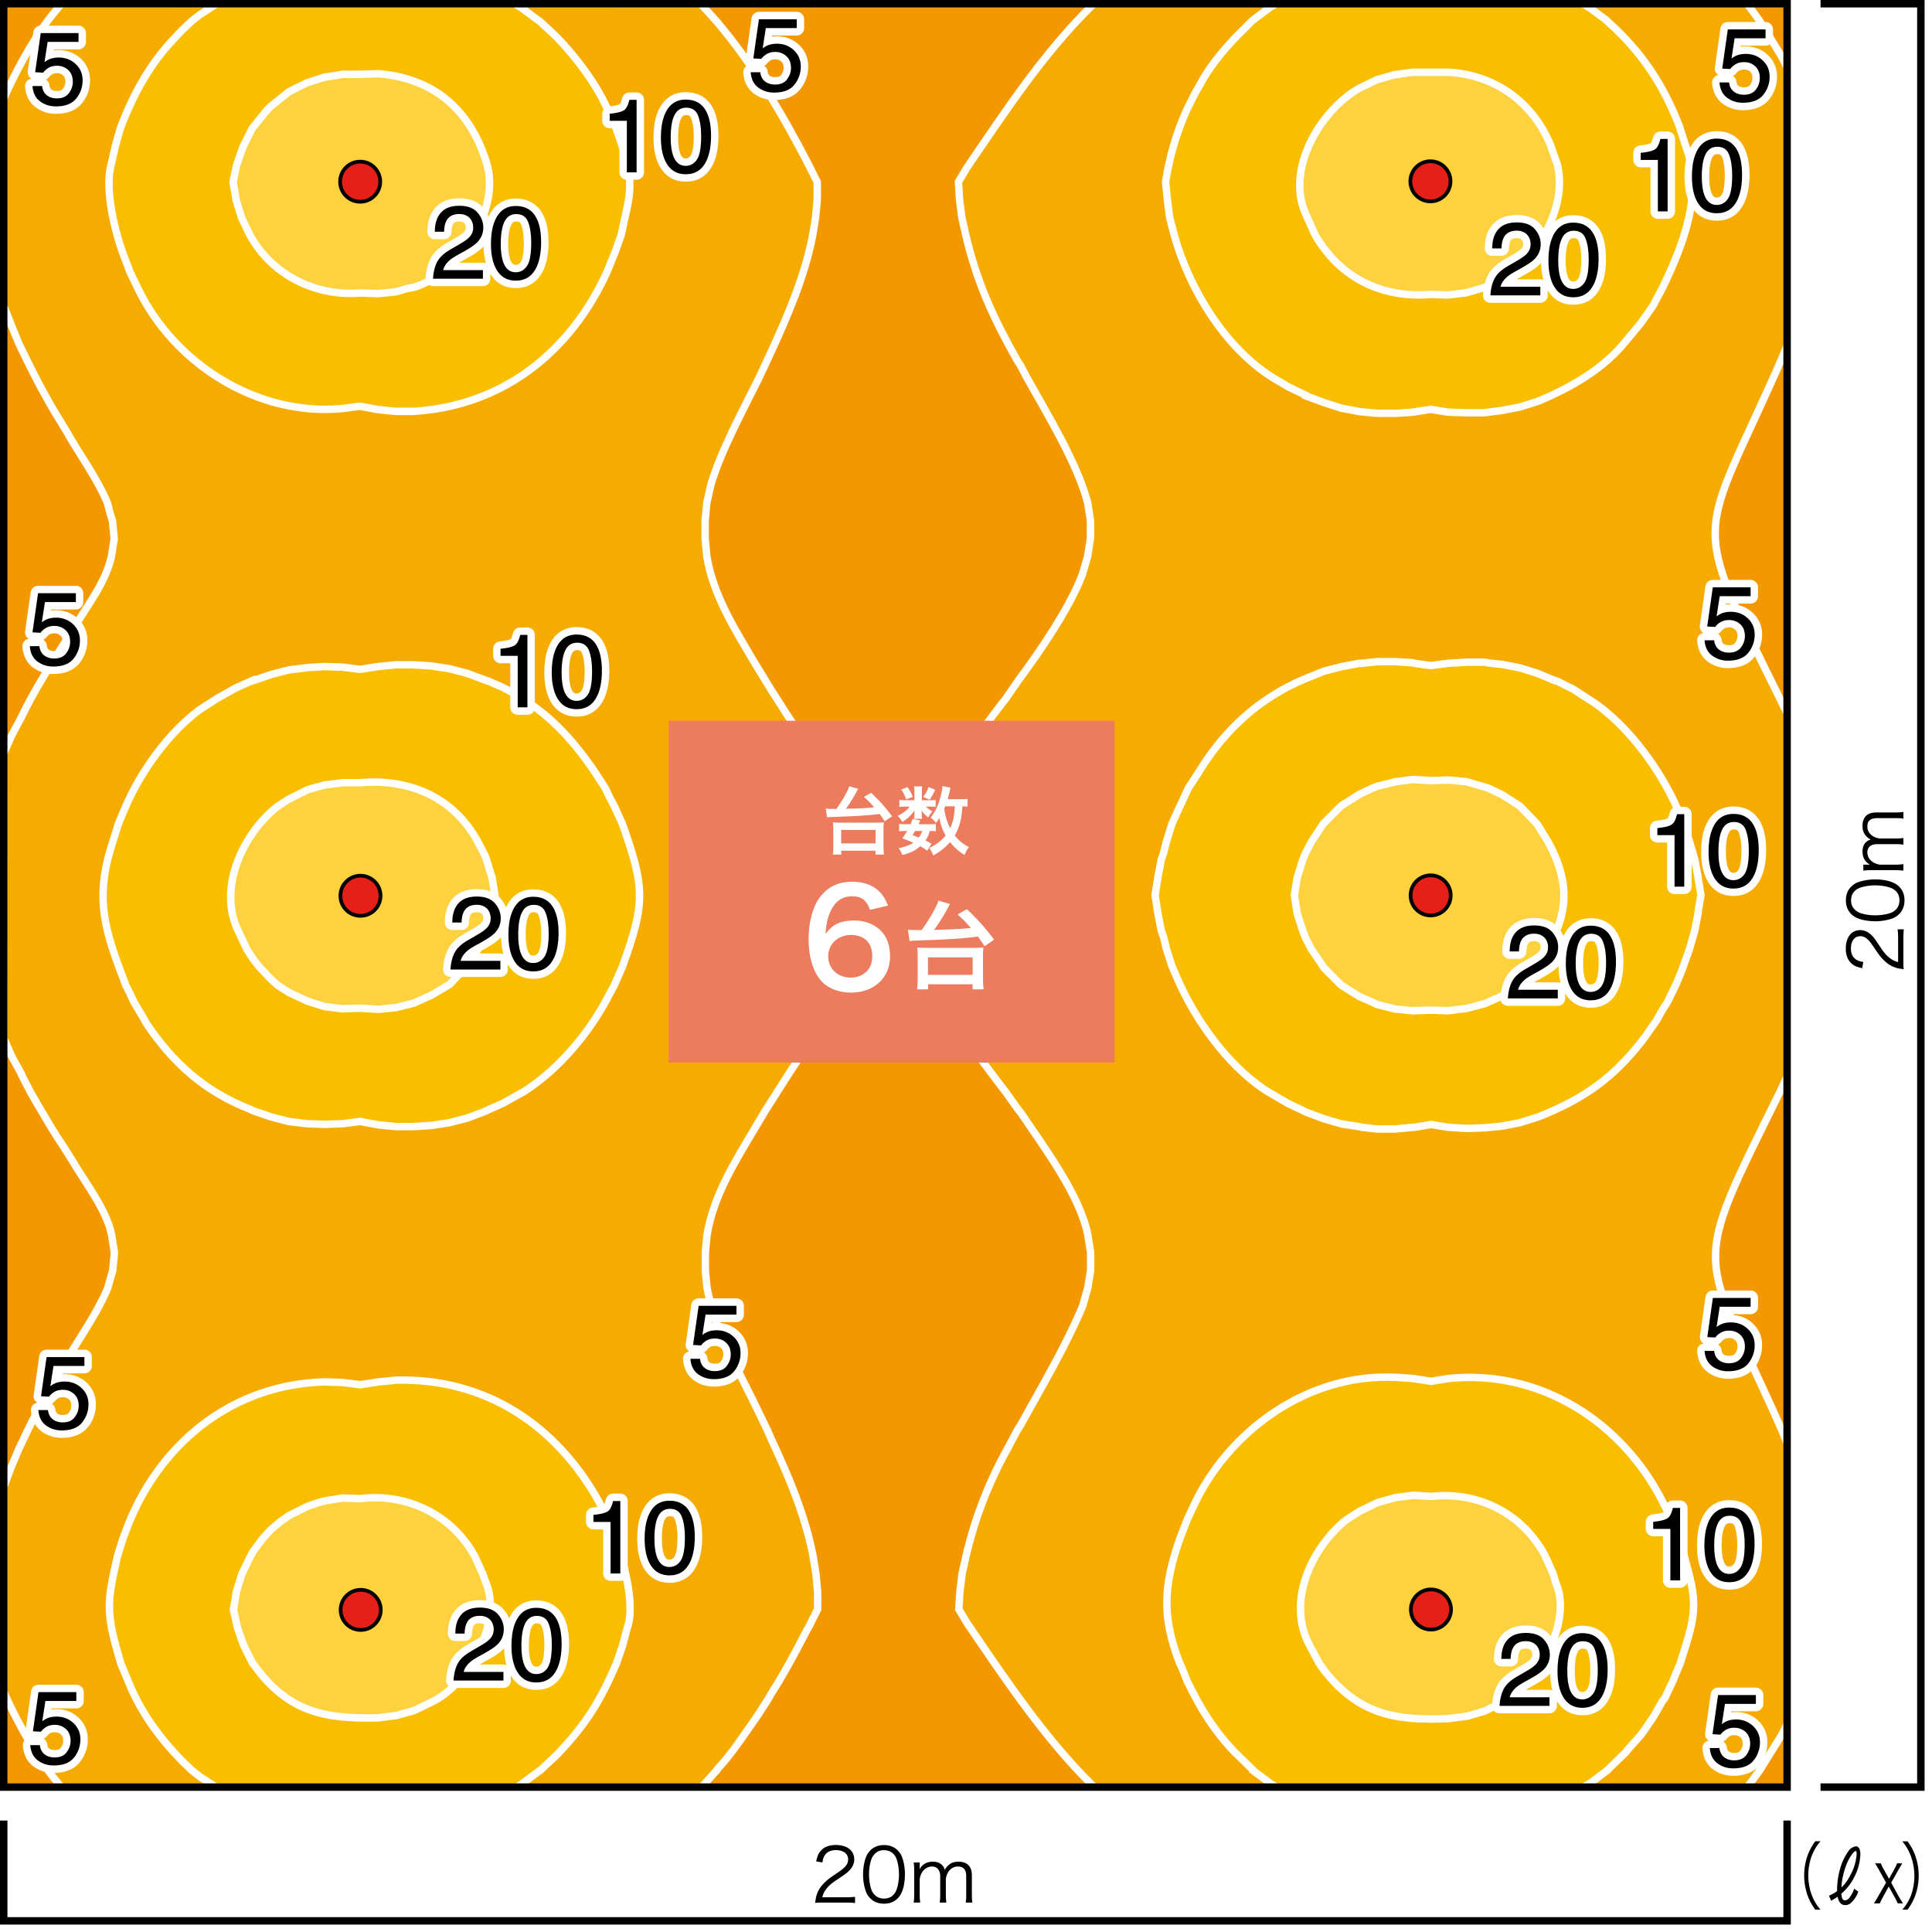 <svg xmlns="http://www.w3.org/2000/svg" viewBox="0 0 260 260"><defs><style>.b{fill:#fabe00}.b,.c,.e{stroke:#fff}.b,.e{stroke-miterlimit:10}.c{stroke-width:2px}.c,.i{fill:#fff}.c,.j{stroke-linecap:round;stroke-linejoin:round}.e{fill:#fdd23e}.j,.k{stroke:#000}.j{fill:#e61f19;fill-rule:evenodd;stroke-width:.5px}.k{fill:none}</style></defs><g style="isolation:isolate"><g id="a"><path d="M0 0h260v260H0z" class="i"/><path d="M.44.44h240.17v240.18H.44z" style="fill:#f39800;stroke-miterlimit:10;stroke:#fff"/><path d="m.44 139.6.08.15 1.07 2.44 1.3 2.36v.08l1.22 2.36 1.14 1.98.23.38 1.45 2.44.76 1.22.76 1.14 1.53 2.44.08.15c1.69 2.75 4.36 6.33 4.96 9.46l.38 2.36-.23 2.44-.3.99-.38 1.37c-1.44 3.41-3.62 6.43-5.49 9.61l-1.3 2.21-.15.23c-1.88 3.11-3.5 6.32-5.03 9.61l-.99 2.36-.91 2.44-.15.31v27.46l.47 1.07c1.75 3.74 4.14 8.05 6.79 11.21l.61.76 86-.03 2.13-2.37.08-.15c2.08-2.23 3.59-4.67 5.33-7.09l1.52-2.37.38-.69c1.59-2.42 3.47-5.95 4.8-8.54l.23-.38 1.22-2.44v-2.36l-.23-2.44-.38-2.36c-1.07-5.52-3.28-10.72-5.65-15.79l-.46-1.07-1.14-2.36c-2.13-4.46-5.12-9.77-6.49-14.41l-.53-2.44-.23-2.36v-2.44l.23-2.36c.87-5.28 3.79-9.9 6.48-14.42l1.45-2.44.69-1.07c2.94-4.64 5.99-9.5 9.6-13.66l2.29-2.06.08-.08 2.44-1.68 2.36-.38 2.44 1.07.99 1.07 1.37 1.22c3.43 4.21 6.62 8.86 9.99 13.19l1.68 2.36.38.46c3.09 4.63 7.9 10.97 9 16.4l.38 2.36v2.44l-.38 2.36-.69 2.44c-2.33 5.53-5.42 10.69-8.3 15.94l-.53.84-1.3 2.44c-2.51 4.53-4.4 9.37-5.56 14.42l-.53 2.36-.3 2.44-.15 2.36 1.14 1.91c5.1 7.47 10.39 15.43 16.86 21.81l.31.3 87.76-.03.76-.99.99-1.37 1.37-2.21.15-.23 1.45-2.36.84-1.68v-37.07l-.85-2.14c-11.13-25.12-12.59-20.58-.25-45.61l1.07-2.29-.02-48.36-1.07-2.21c-12.4-25.17-10.88-20.43.21-45.69l.84-2.06V9.24l-.85-1.68-1.45-2.36-.15-.3-1.37-2.14-.99-1.37-.76-.99-87.76.03-.3.31c-6.59 6.47-11.66 14.24-16.84 21.82l-1.14 1.91.15 2.36.31 2.44.53 2.36c1.52 6.44 3.67 11.08 6.87 16.78l.53.84.84 1.6c2.76 4.96 6.71 11.37 8.16 16.78l.38 2.44v2.36l-.38 2.44-.69 2.36c-1.63 4.46-5.82 10.56-8.69 14.42l-1.68 2.44-.38.46c-3.24 4.22-6.29 8.64-9.6 12.74l-1.37 1.22-.99 1.07-2.44 1.07-2.36-.38-2.44-1.68-.08-.08-2.29-2.06c-3.56-4.16-6.67-9.04-9.61-13.65l-.69-1.14-1.45-2.36c-2.66-4.54-5.61-9.12-6.49-14.41l-.23-2.44v-2.36l.23-2.44.53-2.36c1.31-4.53 4.33-10.07 6.48-14.42l1.14-2.44.46-.99c2.33-5.08 4.57-10.27 5.64-15.79l.38-2.36.23-2.44v-2.36l-1.22-2.44c-3.51-6.76-7.41-13.39-12.36-19.22L94.26.47 8.26.5l-.61.76C4.95 4.4 2.6 8.69.86 12.46L.4 13.53v27.46l.16.3.92 2.36.99 2.44c1.61 3.39 3.12 6.38 5.04 9.61l.15.23 1.3 2.14c1.82 3.25 4.02 6.11 5.49 9.61l.38 1.45.31.99.23 2.36-.38 2.44c-.83 3.56-3.12 6.35-4.95 9.46l-.08.15-1.52 2.37c-2 3.19-3.93 6.2-5.56 9.61l-1.3 2.44-1.14 2.59.09 38.21" style="fill:#f6ab00;stroke-miterlimit:10;stroke:#fff"/><path d="m69.17.46.92.53 2.36 1.75.15.08 2.29 2.13c2.74 2.85 5.67 6.72 7.17 10.45l.84 1.83.84 2.44c1.7 5.57 1 6.45-.15 11.97L82.75 34l-.69 1.68-.3.76c-4.88 10.84-13.99 18.17-26.07 18.92h-2.44l-2.36-.23-2.44-.46-2.36.31c-11.42 1.09-22.61-5.96-27.53-16.16l-1.14-2.36-.15-.46-.76-1.98c-1.1-3.09-2.47-8.67-1.53-11.97l.53-2.36.69-2.44c1.66-4.39 3.9-8.57 7.16-11.98l1.07-1.14 1.37-1.3 1.07-.84L29.23.46h39.95ZM171.87.42l-.91.53-2.44 1.83-2.36 2.37c-1.84 1.96-3.57 4.08-4.8 6.48l-.46.76-1.22 2.44c-1.37 3.06-2.3 6.3-2.82 9.61l.23 2.36.31 2.44.61 2.36c1.98 7.21 6.84 15.2 13.27 19.22l2.06 1.22 2.36 1.14v.08l2.44.91 2.36.76 2.44.46 2.36.23h2.67l2.13-.15 2.44-.38 2.36.38 2.44.08h2.36l2.44-.31 2.36-.46 2.44-.76c4.5-1.88 8.89-4.37 11.97-8.24l1.83-2.21.61-.84 1.07-1.53 1.3-2.44c2.79-5.78 5.58-12.77 3.12-19.15l-.69-2.14-.08-.3c-2.12-5.59-5.07-10.11-9.54-14.11l-.31-.31-2.14-1.6-1.22-.76h-41.02ZM183.26 89.27l2.06-.23h2.44l2.36.15.23.08 2.21.3 2.36-.31 2.44-.15h2.36l.91.15 1.52.15 2.36.46 2.44.76 2.36.99h.15l2.29 1.14 1.98 1.3.38.23c5.13 3.32 9.83 9.92 12.05 15.56l.38.99.84 2.44.69 2.36.46 2.44v.15l.38 2.21-.38 2.21v.23l-.46 2.36-.69 2.44-.84 2.36-.38.99-.61 1.45-1.14 2.36-.69 1.07-.76 1.37-1.6 2.29c-4.03 5.36-8.18 8.33-14.41 10.76l-2.44.76-2.36.46-1.52.15-.91.08-2.36.08-2.44-.15-2.36-.38-2.21.38h-.23l-2.36.23h-2.44l-2.06-.23-.3-.08-2.44-.38-2.36-.69-2.44-.91-.76-.38-1.6-.76-2.36-1.37c-5.05-2.95-9.61-9.1-12.05-14.33l-.15-.31-1.07-2.44-.76-2.36-.38-1.6-.31-.84-.46-2.36-.38-2.44.38-2.36.46-2.44.3-.84.38-1.53.76-2.44 1.07-2.36.15-.31.99-2.14 1.45-2.21.08-.15c3.45-5.58 8.15-9.84 14.25-12.36l2.44-.99 2.36-.61 2.44-.46h.3ZM33.75 91.69l.3-.08 2.44-.84 2.36-.61 2.44-.31 2.36-.15 2.44.08 2.36.3 2.44-.38 2.36-.23h2.44l2.36.15 2.44.38 2.36.61 2.44.91.46.15 1.91.84c5.43 2.75 8.85 6.24 12.28 11.21l1.53 2.36.61 1.3.61 1.14 1.07 2.36c3.04 8.59 3.12 10.6 0 19.22l-1.07 2.44-.61 1.14c-2.59 5.12-6.78 10.19-11.66 13.28l-.3.15-2.44 1.37-1.91.84-.46.23-2.44.92-2.36.61-2.44.38-2.36.15h-2.44l-2.36-.23-2.44-.46-2.36.31-2.44.08-2.36-.08-2.44-.3-2.36-.61-2.44-.84-.3-.15c-6.19-2.42-10.44-6.19-14.11-11.66l-.15-.31-1.45-2.44-.76-1.6-.38-.76c-2.76-7.21-4.3-11.51-1.76-19.22l.76-2.44.99-2.36c2.06-4.76 5.78-9.95 9.98-13.05l2.13-1.37.23-.15 2.44-1.37 2.06-.92ZM212.97 240.59l1.22-.76 2.13-1.6.3-.31 2.21-2.14.15-.23 1.91-2.14.53-.76 1.14-1.68 1.22-2.14.23-.23 1.14-2.44.99-2.36.08-.31c2.46-7.38 2.08-8.2 0-15.64l-.31-.92-.92-2.36-1.22-2.44c-5.46-10.81-16.53-17.88-28.83-16.62l-2.36.38-2.44-.38-2.13-.15h-.23c-11.38-.58-21.99 6.75-26.91 16.79l-1.14 2.44-.76 1.98-.15.38c-2.22 6.32-2.52 10.53-.07 16.86l.23.46.76 1.91c1.74 3.63 3.66 6.77 6.48 9.68l2.36 2.29v.08l2.44 1.83.92.53h41.02ZM29.3 240.65l-2.36-1.52-1.07-.84-1.37-1.3-1.07-1.14c-2.58-2.81-4.77-6.05-6.18-9.61l-.99-2.36-.69-2.44c-1.39-5.04-.89-6.95.22-11.97l.76-2.44.76-1.98.15-.38c4.6-10.95 14.19-18.38 26.22-18.7l2.44.08 2.36.3 2.44-.38 2.36-.23c12.05-.34 21.67 6.09 27.38 16.46l1.14 2.44.31.69.69 1.68c1.05 2.79 2.78 9.1 1.61 12.05l-.61 2.36-.84 2.44c-2.2 5.1-4.08 8.16-8 12.28l-2.29 2.14-.15.08-2.36 1.76-.91.53H29.3Z" class="b"/><path d="m45.69 10.08.38-.08h2.36l2.44-.08c6.52.51 11.22 3.78 13.8 9.76l.61 1.6.23.76c1.88 6.21-3.69 14.81-9.83 16.63l-.84.15-1.6.46-2.36.23-2.44-.08c-5.99.49-11.88-2.45-14.79-7.77l-1.14-2.36-.76-2.44-.08-.61-.31-1.75.3-1.45.23-.99.84-2.36 1.22-2.44.08-.08 1.83-2.29.61-.61 2.29-1.83.08-.08 2.44-1.22 2.36-.76 2.06-.31ZM187.81 10.03l2.29-.31h4.8c6.33.34 11.43 4.06 13.8 9.91l.61 1.75.23.61c1.71 6.29-3.58 14.87-9.83 16.71l-.23.08-2.13.61-2.44.31-2.36-.08c-6.59.55-12.23-2.23-15.56-8l-1.07-2.36-.23-.53c-2.68-6.01 2.01-13.89 7.24-16.86l2.36-1.14 2.44-.69h.08ZM41.99 106.1l1.68-.46 2.44-.31h2.36c6.65-.58 12.64 1.98 15.86 8l.99 1.91.15.46.76 2.44.38 2.36-.38 2.44-.76 2.36-.15.53-.99 1.91-1.45 2.21-.15.15-2.21 2.37-.15.08-2.29 1.37-2.21.99-.15.08-2.44.61-2.36.23-2.44-.15-2.36.08-2.44-.3-1.68-.53-.69-.23-2.44-1.14-1.53-.99-.84-.76-1.6-1.68-.84-1.07-.84-1.3-1.14-2.44c-2.86-5.77.62-13.16 5.25-16.78l1.52-.99 2.44-1.22.69-.23ZM184.71 106.05l.61-.23 2.44-.61 2.36-.31 2.44.15 2.36-.08 2.44.23 2.36.69.53.15 1.91.91 2.36 1.52 2.29 2.36.15.23 1.37 2.21c3.53 6.52 2.44 10.88-1.52 16.78l-2.29 2.37v.08l-2.36 1.53-1.91.84-.53.23-2.36.61-2.44.31-2.36-.08-2.44.08-2.36-.23-2.44-.61-.61-.3-1.75-.76-2.44-1.52-.08-.08-2.29-2.29-.08-.15-1.6-2.36-.76-1.45-.38-.99-.76-2.36-.38-2.44.38-2.36.76-2.44.38-.92.76-1.45 1.6-2.44 2.44-2.44 2.44-1.53 1.75-.84ZM42.86 202.21l.84-.23 2.44-.38 2.36.08c6.25-.78 12.35 2.17 15.4 7.77l1.07 2.36.38 1.07c2.38 5.35-2.33 13.84-7.24 16.17l-2.36 1.14-2.44.69-1.3.15-1.07.15c-7.45.18-12.26-.83-16.85-7.24l-.08-.08-1.22-2.44-.84-2.36-.23-1.07-.31-1.37.3-1.75.08-.61.76-2.44 1.14-2.36.38-.69 1.3-1.75 1.14-1.22 1.37-1.14.99-.69 2.44-1.22 1.52-.53ZM185.59 202.15l2.21-.61 2.36-.31 2.44.15c6.36-.71 12.34 2.32 15.33 8l1.07 2.36.38 1.3c2.32 5.13-2.44 13.73-7.16 16.02l-2.44 1.22-2.36.69h-.08l-2.36.31c-7.18.33-12.08-.53-16.78-6.48l-.69-.99-1.3-2.44c-3.1-5.84.27-12.99 4.87-16.78l1.91-1.22 2.36-1.14.23-.08Z" class="e"/><path d="M51.17 24.45c0 1.49-1.21 2.7-2.7 2.7-1.49 0-2.7-1.21-2.7-2.7 0-1.49 1.21-2.7 2.7-2.7 1.49 0 2.7 1.21 2.7 2.7ZM51.21 120.55c0 1.49-1.21 2.7-2.7 2.7-1.49 0-2.7-1.21-2.7-2.7 0-1.49 1.21-2.7 2.7-2.7 1.49 0 2.7 1.21 2.7 2.7ZM51.24 216.65c0 1.49-1.21 2.7-2.7 2.7-1.49 0-2.7-1.21-2.7-2.7 0-1.49 1.21-2.7 2.7-2.7 1.49 0 2.7 1.21 2.7 2.7ZM195.2 24.4c0 1.49-1.21 2.7-2.7 2.7-1.49 0-2.7-1.21-2.7-2.7 0-1.49 1.21-2.7 2.7-2.7 1.49 0 2.7 1.21 2.7 2.7ZM195.23 120.5c0 1.49-1.21 2.7-2.7 2.7-1.49 0-2.7-1.21-2.7-2.7 0-1.49 1.21-2.7 2.7-2.7 1.49 0 2.7 1.21 2.7 2.7ZM195.27 216.6c0 1.49-1.21 2.7-2.7 2.7-1.49 0-2.7-1.21-2.7-2.7 0-1.49 1.21-2.7 2.7-2.7 1.49 0 2.7 1.21 2.7 2.7Z" class="j"/><path d="M220.8 21.51v-.94c.89-.09 1.51-.23 1.86-.43.35-.2.61-.68.79-1.44h.97v9.75h-1.31v-6.93h-2.3ZM233.78 20.21c.44.81.66 1.91.66 3.32 0 1.33-.2 2.43-.59 3.3-.57 1.25-1.51 1.87-2.82 1.87-1.18 0-2.05-.51-2.62-1.53-.48-.85-.72-2-.72-3.43 0-1.11.14-2.07.43-2.86.54-1.49 1.51-2.23 2.92-2.23 1.27 0 2.18.52 2.75 1.57Zm-1.24 6.53c.38-.57.57-1.62.57-3.16 0-1.11-.14-2.03-.41-2.75-.27-.72-.81-1.08-1.59-1.08-.73 0-1.26.34-1.59 1.02-.34.68-.5 1.69-.5 3.01 0 1 .11 1.8.32 2.41.33.92.89 1.39 1.68 1.39.64 0 1.15-.28 1.53-.85Z" class="c"/><path d="M220.8 21.51v-.94c.89-.09 1.51-.23 1.86-.43.35-.2.61-.68.79-1.44h.97v9.75h-1.31v-6.93h-2.3ZM233.78 20.21c.44.81.66 1.91.66 3.32 0 1.33-.2 2.43-.59 3.3-.57 1.25-1.51 1.87-2.82 1.87-1.18 0-2.05-.51-2.62-1.53-.48-.85-.72-2-.72-3.43 0-1.11.14-2.07.43-2.86.54-1.49 1.51-2.23 2.92-2.23 1.27 0 2.18.52 2.75 1.57Zm-1.24 6.53c.38-.57.57-1.62.57-3.16 0-1.11-.14-2.03-.41-2.75-.27-.72-.81-1.08-1.59-1.08-.73 0-1.26.34-1.59 1.02-.34.68-.5 1.69-.5 3.01 0 1 .11 1.8.32 2.41.33.92.89 1.39 1.68 1.39.64 0 1.15-.28 1.53-.85Z"/><path d="M223.04 112.38v-.94c.89-.09 1.51-.23 1.86-.43.35-.2.61-.68.79-1.44h.97v9.75h-1.31v-6.93h-2.3ZM236.02 111.09c.44.81.66 1.91.66 3.32 0 1.33-.2 2.43-.59 3.3-.57 1.25-1.51 1.87-2.82 1.87-1.18 0-2.05-.51-2.62-1.53-.48-.85-.72-2-.72-3.43 0-1.11.14-2.07.43-2.86.54-1.49 1.51-2.23 2.92-2.23 1.27 0 2.18.52 2.75 1.57Zm-1.24 6.52c.38-.57.57-1.62.57-3.16 0-1.11-.14-2.03-.41-2.75-.27-.72-.81-1.08-1.59-1.08-.73 0-1.26.34-1.59 1.02-.34.68-.5 1.69-.5 3.01 0 1 .11 1.8.32 2.41.33.92.89 1.39 1.68 1.39.64 0 1.15-.28 1.53-.85Z" class="c"/><path d="M223.04 112.38v-.94c.89-.09 1.51-.23 1.86-.43.35-.2.61-.68.79-1.44h.97v9.75h-1.31v-6.93h-2.3ZM236.02 111.09c.44.81.66 1.91.66 3.32 0 1.33-.2 2.43-.59 3.3-.57 1.25-1.51 1.87-2.82 1.87-1.18 0-2.05-.51-2.62-1.53-.48-.85-.72-2-.72-3.43 0-1.11.14-2.07.43-2.86.54-1.49 1.51-2.23 2.92-2.23 1.27 0 2.18.52 2.75 1.57Zm-1.24 6.52c.38-.57.57-1.62.57-3.16 0-1.11-.14-2.03-.41-2.75-.27-.72-.81-1.08-1.59-1.08-.73 0-1.26.34-1.59 1.02-.34.68-.5 1.69-.5 3.01 0 1 .11 1.8.32 2.41.33.92.89 1.39 1.68 1.39.64 0 1.15-.28 1.53-.85Z"/><path d="M201.1 37.54c.3-.62.89-1.19 1.77-1.7l1.31-.76c.59-.34 1-.63 1.24-.88.37-.38.56-.81.56-1.3 0-.57-.17-1.02-.51-1.36-.34-.33-.8-.5-1.37-.5-.84 0-1.43.32-1.75.96-.17.34-.27.82-.29 1.43h-1.25c.01-.85.17-1.55.47-2.08.53-.95 1.47-1.42 2.82-1.42 1.12 0 1.94.3 2.46.91.52.61.78 1.28.78 2.02 0 .78-.28 1.45-.83 2.01-.32.32-.89.72-1.72 1.18l-.94.52c-.45.25-.8.48-1.05.7-.46.4-.74.84-.86 1.32h5.35v1.16h-6.72c.04-.84.22-1.58.52-2.2ZM214.47 31.52c.44.81.66 1.91.66 3.32 0 1.33-.2 2.43-.59 3.3-.57 1.25-1.51 1.87-2.82 1.87-1.18 0-2.05-.51-2.62-1.53-.48-.85-.72-2-.72-3.43 0-1.11.14-2.07.43-2.86.54-1.49 1.51-2.23 2.92-2.23 1.27 0 2.18.52 2.75 1.57Zm-1.24 6.52c.38-.57.57-1.62.57-3.16 0-1.11-.14-2.03-.41-2.75-.27-.72-.81-1.08-1.6-1.08-.73 0-1.26.34-1.59 1.02-.34.68-.5 1.69-.5 3.01 0 1 .11 1.8.32 2.41.33.92.89 1.39 1.68 1.39.64 0 1.15-.28 1.53-.85Z" class="c"/><path d="M201.1 37.54c.3-.62.89-1.19 1.77-1.7l1.31-.76c.59-.34 1-.63 1.24-.88.37-.38.56-.81.56-1.3 0-.57-.17-1.02-.51-1.36-.34-.33-.8-.5-1.37-.5-.84 0-1.43.32-1.75.96-.17.34-.27.82-.29 1.43h-1.25c.01-.85.17-1.55.47-2.08.53-.95 1.47-1.42 2.82-1.42 1.12 0 1.94.3 2.46.91.52.61.78 1.28.78 2.02 0 .78-.28 1.45-.83 2.01-.32.32-.89.72-1.72 1.18l-.94.52c-.45.25-.8.48-1.05.7-.46.4-.74.84-.86 1.32h5.35v1.16h-6.72c.04-.84.22-1.58.52-2.2ZM214.47 31.52c.44.81.66 1.91.66 3.32 0 1.33-.2 2.43-.59 3.3-.57 1.25-1.51 1.87-2.82 1.87-1.18 0-2.05-.51-2.62-1.53-.48-.85-.72-2-.72-3.43 0-1.11.14-2.07.43-2.86.54-1.49 1.51-2.23 2.92-2.23 1.27 0 2.18.52 2.75 1.57Zm-1.24 6.52c.38-.57.57-1.62.57-3.16 0-1.11-.14-2.03-.41-2.75-.27-.72-.81-1.08-1.6-1.08-.73 0-1.26.34-1.59 1.02-.34.68-.5 1.69-.5 3.01 0 1 .11 1.8.32 2.41.33.92.89 1.39 1.68 1.39.64 0 1.15-.28 1.53-.85Z"/><path d="M203.45 132.15c.3-.62.89-1.19 1.77-1.7l1.31-.76c.59-.34 1-.63 1.24-.88.37-.38.56-.81.56-1.3 0-.57-.17-1.02-.51-1.36-.34-.33-.8-.5-1.37-.5-.84 0-1.43.32-1.75.96-.17.34-.27.82-.29 1.43h-1.25c.01-.85.17-1.55.47-2.08.53-.95 1.47-1.42 2.82-1.42 1.12 0 1.94.3 2.46.91.52.61.78 1.28.78 2.02 0 .78-.28 1.45-.83 2.01-.32.32-.89.72-1.72 1.18l-.94.52c-.45.25-.8.48-1.05.7-.46.4-.74.84-.86 1.32h5.35v1.16h-6.72c.05-.84.22-1.58.52-2.2ZM216.81 126.13c.44.81.66 1.91.66 3.32 0 1.33-.2 2.43-.59 3.3-.57 1.25-1.51 1.87-2.82 1.87-1.18 0-2.05-.51-2.62-1.53-.48-.85-.72-2-.72-3.43 0-1.11.14-2.07.43-2.86.54-1.49 1.51-2.23 2.92-2.23 1.27 0 2.18.52 2.75 1.57Zm-1.24 6.52c.38-.57.57-1.62.57-3.16 0-1.11-.14-2.03-.41-2.75-.27-.72-.81-1.08-1.59-1.08-.73 0-1.26.34-1.59 1.02-.34.68-.5 1.69-.5 3.01 0 1 .11 1.8.32 2.41.33.92.89 1.39 1.68 1.39.64 0 1.15-.28 1.53-.85Z" class="c"/><path d="M203.45 132.15c.3-.62.89-1.19 1.77-1.7l1.31-.76c.59-.34 1-.63 1.24-.88.37-.38.56-.81.56-1.3 0-.57-.17-1.02-.51-1.36-.34-.33-.8-.5-1.37-.5-.84 0-1.43.32-1.75.96-.17.34-.27.82-.29 1.43h-1.25c.01-.85.17-1.55.47-2.08.53-.95 1.47-1.42 2.82-1.42 1.12 0 1.94.3 2.46.91.52.61.78 1.28.78 2.02 0 .78-.28 1.45-.83 2.01-.32.32-.89.72-1.72 1.18l-.94.52c-.45.25-.8.48-1.05.7-.46.4-.74.84-.86 1.32h5.35v1.16h-6.72c.05-.84.22-1.58.52-2.2ZM216.81 126.13c.44.81.66 1.91.66 3.32 0 1.33-.2 2.43-.59 3.3-.57 1.25-1.51 1.87-2.82 1.87-1.18 0-2.05-.51-2.62-1.53-.48-.85-.72-2-.72-3.43 0-1.11.14-2.07.43-2.86.54-1.49 1.51-2.23 2.92-2.23 1.27 0 2.18.52 2.75 1.57Zm-1.24 6.52c.38-.57.57-1.62.57-3.16 0-1.11-.14-2.03-.41-2.75-.27-.72-.81-1.08-1.59-1.08-.73 0-1.26.34-1.59 1.02-.34.68-.5 1.69-.5 3.01 0 1 .11 1.8.32 2.41.33.92.89 1.39 1.68 1.39.64 0 1.15-.28 1.53-.85Z"/><path d="M222.48 205.74v-.94c.89-.09 1.51-.23 1.86-.43.35-.2.61-.68.79-1.44h.97v9.75h-1.31v-6.93h-2.3ZM235.46 204.44c.44.81.66 1.91.66 3.32 0 1.33-.2 2.43-.59 3.3-.57 1.25-1.51 1.87-2.82 1.87-1.18 0-2.05-.51-2.62-1.53-.48-.85-.72-2-.72-3.43 0-1.11.14-2.07.43-2.86.54-1.49 1.51-2.23 2.92-2.23 1.27 0 2.18.52 2.75 1.57Zm-1.24 6.53c.38-.57.57-1.62.57-3.16 0-1.11-.14-2.03-.41-2.75-.27-.72-.81-1.08-1.6-1.08-.73 0-1.26.34-1.59 1.02-.34.68-.5 1.69-.5 3.01 0 1 .11 1.8.32 2.41.33.92.89 1.39 1.68 1.39.64 0 1.15-.28 1.53-.85Z" class="c"/><path d="M222.48 205.74v-.94c.89-.09 1.51-.23 1.86-.43.35-.2.61-.68.79-1.44h.97v9.75h-1.31v-6.93h-2.3ZM235.46 204.44c.44.81.66 1.91.66 3.32 0 1.33-.2 2.43-.59 3.3-.57 1.25-1.51 1.87-2.82 1.87-1.18 0-2.05-.51-2.62-1.53-.48-.85-.72-2-.72-3.43 0-1.11.14-2.07.43-2.86.54-1.49 1.51-2.23 2.92-2.23 1.27 0 2.18.52 2.75 1.57Zm-1.24 6.53c.38-.57.57-1.62.57-3.16 0-1.11-.14-2.03-.41-2.75-.27-.72-.81-1.08-1.6-1.08-.73 0-1.26.34-1.59 1.02-.34.68-.5 1.69-.5 3.01 0 1 .11 1.8.32 2.41.33.92.89 1.39 1.68 1.39.64 0 1.15-.28 1.53-.85Z"/><path d="M202.33 227.36c.3-.62.89-1.19 1.77-1.7l1.31-.76c.59-.34 1-.63 1.24-.88.37-.38.56-.81.56-1.3 0-.57-.17-1.02-.51-1.36-.34-.33-.8-.5-1.37-.5-.84 0-1.43.32-1.75.96-.17.34-.27.82-.29 1.43h-1.25c.01-.85.17-1.55.47-2.08.53-.95 1.47-1.42 2.82-1.42 1.12 0 1.94.3 2.46.91.52.61.78 1.28.78 2.02 0 .78-.28 1.45-.83 2.01-.32.32-.89.72-1.72 1.18l-.94.52c-.45.25-.8.48-1.05.7-.46.4-.74.84-.86 1.32h5.35v1.16h-6.72c.04-.84.22-1.58.52-2.2ZM215.69 221.34c.44.81.66 1.91.66 3.32 0 1.33-.2 2.43-.59 3.3-.57 1.25-1.51 1.87-2.82 1.87-1.18 0-2.05-.51-2.62-1.53-.48-.85-.72-2-.72-3.43 0-1.11.14-2.07.43-2.86.54-1.49 1.51-2.23 2.92-2.23 1.27 0 2.18.52 2.75 1.57Zm-1.24 6.52c.38-.57.57-1.62.57-3.16 0-1.11-.14-2.03-.41-2.75-.27-.72-.81-1.08-1.6-1.08-.73 0-1.26.34-1.59 1.02-.34.68-.5 1.69-.5 3.01 0 1 .11 1.8.32 2.41.33.92.89 1.39 1.68 1.39.64 0 1.15-.28 1.53-.85Z" class="c"/><path d="M202.33 227.36c.3-.62.89-1.19 1.77-1.7l1.31-.76c.59-.34 1-.63 1.24-.88.37-.38.56-.81.56-1.3 0-.57-.17-1.02-.51-1.36-.34-.33-.8-.5-1.37-.5-.84 0-1.43.32-1.75.96-.17.34-.27.82-.29 1.43h-1.25c.01-.85.17-1.55.47-2.08.53-.95 1.47-1.42 2.82-1.42 1.12 0 1.94.3 2.46.91.52.61.78 1.28.78 2.02 0 .78-.28 1.45-.83 2.01-.32.32-.89.72-1.72 1.18l-.94.52c-.45.25-.8.48-1.05.7-.46.4-.74.84-.86 1.32h5.35v1.16h-6.72c.04-.84.22-1.58.52-2.2ZM215.69 221.34c.44.81.66 1.91.66 3.32 0 1.33-.2 2.43-.59 3.3-.57 1.25-1.51 1.87-2.82 1.87-1.18 0-2.05-.51-2.62-1.53-.48-.85-.72-2-.72-3.43 0-1.11.14-2.07.43-2.86.54-1.49 1.51-2.23 2.92-2.23 1.27 0 2.18.52 2.75 1.57Zm-1.24 6.52c.38-.57.57-1.62.57-3.16 0-1.11-.14-2.03-.41-2.75-.27-.72-.81-1.08-1.6-1.08-.73 0-1.26.34-1.59 1.02-.34.68-.5 1.69-.5 3.01 0 1 .11 1.8.32 2.41.33.92.89 1.39 1.68 1.39.64 0 1.15-.28 1.53-.85Z"/><path d="M232.69 11.08c.08.7.41 1.19.98 1.46.29.14.63.21 1.01.21.73 0 1.27-.23 1.62-.7.35-.46.53-.98.53-1.54 0-.68-.21-1.21-.62-1.59s-.92-.56-1.5-.56c-.42 0-.79.08-1.09.25-.3.16-.56.39-.78.68l-1.07-.06.75-5.27h5.08v1.19h-4.16l-.42 2.72c.23-.17.44-.3.65-.39.37-.15.79-.23 1.26-.23.9 0 1.66.29 2.28.87.62.58.94 1.31.94 2.2s-.29 1.74-.86 2.45c-.57.71-1.48 1.06-2.74 1.06-.8 0-1.5-.22-2.12-.67-.61-.45-.96-1.14-1.03-2.07h1.28Z" class="c"/><path d="M232.69 11.08c.08.7.41 1.19.98 1.46.29.14.63.21 1.01.21.73 0 1.27-.23 1.62-.7.35-.46.53-.98.53-1.54 0-.68-.21-1.21-.62-1.59s-.92-.56-1.5-.56c-.42 0-.79.08-1.09.25-.3.16-.56.39-.78.68l-1.07-.06.75-5.27h5.08v1.19h-4.16l-.42 2.72c.23-.17.44-.3.65-.39.37-.15.79-.23 1.26-.23.9 0 1.66.29 2.28.87.62.58.94 1.31.94 2.2s-.29 1.74-.86 2.45c-.57.71-1.48 1.06-2.74 1.06-.8 0-1.5-.22-2.12-.67-.61-.45-.96-1.14-1.03-2.07h1.28Z"/><path d="M230.68 86.16c.08.7.41 1.19.98 1.46.29.14.63.21 1.01.21.73 0 1.27-.23 1.62-.7.35-.46.53-.98.53-1.54 0-.68-.21-1.21-.63-1.59s-.92-.56-1.5-.56c-.42 0-.79.08-1.09.25-.3.16-.56.39-.78.68l-1.07-.06.75-5.27h5.09v1.19h-4.16l-.42 2.72c.23-.17.44-.3.65-.39.36-.15.79-.23 1.26-.23.9 0 1.66.29 2.28.87.62.58.94 1.31.94 2.2s-.29 1.74-.86 2.45c-.57.71-1.48 1.06-2.74 1.06-.8 0-1.5-.22-2.12-.67-.61-.45-.96-1.14-1.03-2.07h1.28Z" class="c"/><path d="M230.68 86.16c.08.7.41 1.19.98 1.46.29.14.63.21 1.01.21.73 0 1.27-.23 1.62-.7.35-.46.53-.98.53-1.54 0-.68-.21-1.21-.63-1.59s-.92-.56-1.5-.56c-.42 0-.79.08-1.09.25-.3.16-.56.39-.78.68l-1.07-.06.75-5.27h5.09v1.19h-4.16l-.42 2.72c.23-.17.44-.3.65-.39.36-.15.79-.23 1.26-.23.9 0 1.66.29 2.28.87.62.58.94 1.31.94 2.2s-.29 1.74-.86 2.45c-.57.71-1.48 1.06-2.74 1.06-.8 0-1.5-.22-2.12-.67-.61-.45-.96-1.14-1.03-2.07h1.28Z"/><path d="M230.68 181.79c.08.7.41 1.19.98 1.46.29.14.63.21 1.01.21.73 0 1.27-.23 1.62-.7.35-.46.53-.98.53-1.54 0-.68-.21-1.21-.62-1.59s-.92-.56-1.5-.56c-.42 0-.79.08-1.09.25-.3.16-.56.39-.78.68l-1.07-.06.75-5.27h5.08v1.19h-4.16l-.42 2.72c.23-.17.44-.3.65-.39.37-.15.79-.23 1.26-.23.9 0 1.66.29 2.28.87.62.58.94 1.31.94 2.2s-.29 1.74-.86 2.45c-.57.71-1.48 1.06-2.74 1.06-.8 0-1.5-.22-2.12-.67-.61-.45-.96-1.14-1.03-2.07h1.28Z" class="c"/><path d="M230.68 181.79c.08.7.41 1.19.98 1.46.29.14.63.21 1.01.21.73 0 1.27-.23 1.62-.7.35-.46.53-.98.53-1.54 0-.68-.21-1.21-.62-1.59s-.92-.56-1.5-.56c-.42 0-.79.08-1.09.25-.3.16-.56.39-.78.68l-1.07-.06.75-5.27h5.08v1.19h-4.16l-.42 2.72c.23-.17.44-.3.65-.39.37-.15.79-.23 1.26-.23.9 0 1.66.29 2.28.87.62.58.94 1.31.94 2.2s-.29 1.74-.86 2.45c-.57.71-1.48 1.06-2.74 1.06-.8 0-1.5-.22-2.12-.67-.61-.45-.96-1.14-1.03-2.07h1.28Z"/><path d="M231.39 235.23c.08.7.41 1.19.98 1.46.29.14.63.21 1.01.21.73 0 1.27-.23 1.62-.7.35-.46.53-.98.53-1.54 0-.68-.21-1.21-.63-1.59s-.92-.56-1.5-.56c-.42 0-.79.08-1.09.25-.3.16-.56.39-.78.68l-1.07-.06.75-5.27h5.09v1.19h-4.16l-.42 2.72c.23-.17.44-.3.65-.39.36-.15.79-.23 1.26-.23.9 0 1.66.29 2.28.87.62.58.94 1.31.94 2.2s-.29 1.74-.86 2.45c-.57.71-1.48 1.06-2.74 1.06-.8 0-1.5-.22-2.12-.67-.61-.45-.96-1.14-1.03-2.07h1.28Z" class="c"/><path d="M231.39 235.23c.08.7.41 1.19.98 1.46.29.14.63.21 1.01.21.73 0 1.27-.23 1.62-.7.35-.46.53-.98.53-1.54 0-.68-.21-1.21-.63-1.59s-.92-.56-1.5-.56c-.42 0-.79.08-1.09.25-.3.16-.56.39-.78.68l-1.07-.06.75-5.27h5.09v1.19h-4.16l-.42 2.72c.23-.17.44-.3.65-.39.36-.15.79-.23 1.26-.23.9 0 1.66.29 2.28.87.62.58.94 1.31.94 2.2s-.29 1.74-.86 2.45c-.57.71-1.48 1.06-2.74 1.06-.8 0-1.5-.22-2.12-.67-.61-.45-.96-1.14-1.03-2.07h1.28Z"/><path d="M82.05 16.25v-.94c.89-.09 1.51-.23 1.86-.43.35-.2.61-.68.79-1.44h.97v9.75h-1.31v-6.93h-2.3ZM95.03 14.96c.44.81.66 1.91.66 3.32 0 1.33-.2 2.43-.59 3.3-.57 1.25-1.51 1.87-2.82 1.87-1.18 0-2.05-.51-2.62-1.53-.48-.85-.72-2-.72-3.43 0-1.11.14-2.07.43-2.86.54-1.49 1.51-2.23 2.92-2.23 1.27 0 2.18.52 2.75 1.57Zm-1.24 6.52c.38-.57.57-1.62.57-3.16 0-1.11-.14-2.03-.41-2.75-.27-.72-.81-1.08-1.6-1.08-.73 0-1.26.34-1.59 1.02-.34.68-.5 1.69-.5 3.01 0 1 .11 1.8.32 2.41.33.92.89 1.39 1.68 1.39.64 0 1.15-.28 1.53-.85Z" class="c"/><path d="M82.05 16.25v-.94c.89-.09 1.51-.23 1.86-.43.35-.2.61-.68.79-1.44h.97v9.75h-1.31v-6.93h-2.3ZM95.03 14.96c.44.81.66 1.91.66 3.32 0 1.33-.2 2.43-.59 3.3-.57 1.25-1.51 1.87-2.82 1.87-1.18 0-2.05-.51-2.62-1.53-.48-.85-.72-2-.72-3.43 0-1.11.14-2.07.43-2.86.54-1.49 1.51-2.23 2.92-2.23 1.27 0 2.18.52 2.75 1.57Zm-1.24 6.52c.38-.57.57-1.62.57-3.16 0-1.11-.14-2.03-.41-2.75-.27-.72-.81-1.08-1.6-1.08-.73 0-1.26.34-1.59 1.02-.34.68-.5 1.69-.5 3.01 0 1 .11 1.8.32 2.41.33.92.89 1.39 1.68 1.39.64 0 1.15-.28 1.53-.85Z"/><path d="M67.36 88.25v-.94c.89-.09 1.51-.23 1.86-.43.35-.2.61-.68.79-1.44h.97v9.75h-1.31v-6.93h-2.3ZM80.34 86.95c.44.81.66 1.91.66 3.32 0 1.33-.2 2.43-.59 3.3-.57 1.25-1.51 1.87-2.82 1.87-1.18 0-2.05-.51-2.62-1.53-.48-.85-.72-2-.72-3.43 0-1.11.14-2.07.43-2.86.54-1.49 1.51-2.23 2.92-2.23 1.27 0 2.18.52 2.75 1.57Zm-1.23 6.53c.38-.57.57-1.62.57-3.16 0-1.11-.14-2.03-.41-2.75-.27-.72-.81-1.08-1.6-1.08-.73 0-1.26.34-1.59 1.02-.34.68-.5 1.69-.5 3.01 0 1 .11 1.8.32 2.41.33.92.89 1.39 1.68 1.39.64 0 1.15-.28 1.53-.85Z" class="c"/><path d="M67.36 88.25v-.94c.89-.09 1.51-.23 1.86-.43.35-.2.61-.68.79-1.44h.97v9.75h-1.31v-6.93h-2.3ZM80.34 86.95c.44.81.66 1.91.66 3.32 0 1.33-.2 2.43-.59 3.3-.57 1.25-1.51 1.87-2.82 1.87-1.18 0-2.05-.51-2.62-1.53-.48-.85-.72-2-.72-3.43 0-1.11.14-2.07.43-2.86.54-1.49 1.51-2.23 2.92-2.23 1.27 0 2.18.52 2.75 1.57Zm-1.23 6.53c.38-.57.57-1.62.57-3.16 0-1.11-.14-2.03-.41-2.75-.27-.72-.81-1.08-1.6-1.08-.73 0-1.26.34-1.59 1.02-.34.68-.5 1.69-.5 3.01 0 1 .11 1.8.32 2.41.33.92.89 1.39 1.68 1.39.64 0 1.15-.28 1.53-.85Z"/><path d="M58.8 35.3c.3-.62.89-1.19 1.77-1.7l1.31-.76c.59-.34 1-.63 1.24-.88.37-.38.56-.81.56-1.3 0-.57-.17-1.02-.51-1.36-.34-.33-.8-.5-1.37-.5-.84 0-1.43.32-1.75.96-.17.34-.27.82-.29 1.43h-1.25c.01-.85.17-1.55.47-2.08.53-.95 1.47-1.42 2.82-1.42 1.12 0 1.94.3 2.46.91s.78 1.28.78 2.02c0 .78-.28 1.45-.83 2.01-.32.32-.89.72-1.72 1.18l-.94.52c-.45.25-.8.48-1.05.7-.46.4-.74.84-.86 1.32h5.35v1.16h-6.72c.05-.84.22-1.58.52-2.2ZM72.16 29.28c.44.81.66 1.91.66 3.32 0 1.33-.2 2.43-.59 3.3-.57 1.25-1.51 1.87-2.82 1.87-1.18 0-2.05-.51-2.62-1.53-.48-.85-.72-2-.72-3.43 0-1.11.14-2.07.43-2.86.54-1.49 1.51-2.23 2.92-2.23 1.27 0 2.18.52 2.75 1.57Zm-1.24 6.52c.38-.57.57-1.62.57-3.16 0-1.11-.14-2.03-.41-2.75-.27-.72-.81-1.08-1.6-1.08-.73 0-1.26.34-1.59 1.02-.34.68-.5 1.69-.5 3.01 0 1 .11 1.8.32 2.41.33.92.89 1.39 1.68 1.39.64 0 1.15-.28 1.53-.85Z" class="c"/><path d="M58.8 35.3c.3-.62.89-1.19 1.77-1.7l1.31-.76c.59-.34 1-.63 1.24-.88.37-.38.56-.81.56-1.3 0-.57-.17-1.02-.51-1.36-.34-.33-.8-.5-1.37-.5-.84 0-1.43.32-1.75.96-.17.34-.27.82-.29 1.43h-1.25c.01-.85.17-1.55.47-2.08.53-.95 1.47-1.42 2.82-1.42 1.12 0 1.94.3 2.46.91s.78 1.28.78 2.02c0 .78-.28 1.45-.83 2.01-.32.32-.89.72-1.72 1.18l-.94.52c-.45.25-.8.48-1.05.7-.46.4-.74.84-.86 1.32h5.35v1.16h-6.72c.05-.84.22-1.58.52-2.2ZM72.16 29.28c.44.81.66 1.91.66 3.32 0 1.33-.2 2.43-.59 3.3-.57 1.25-1.51 1.87-2.82 1.87-1.18 0-2.05-.51-2.62-1.53-.48-.85-.72-2-.72-3.43 0-1.11.14-2.07.43-2.86.54-1.49 1.51-2.23 2.92-2.23 1.27 0 2.18.52 2.75 1.57Zm-1.24 6.52c.38-.57.57-1.62.57-3.16 0-1.11-.14-2.03-.41-2.75-.27-.72-.81-1.08-1.6-1.08-.73 0-1.26.34-1.59 1.02-.34.68-.5 1.69-.5 3.01 0 1 .11 1.8.32 2.41.33.92.89 1.39 1.68 1.39.64 0 1.15-.28 1.53-.85Z"/><path d="M61.15 128.26c.3-.62.89-1.19 1.77-1.7l1.31-.76c.59-.34 1-.63 1.24-.88.37-.38.56-.81.56-1.3 0-.57-.17-1.02-.51-1.36-.34-.33-.8-.5-1.37-.5-.84 0-1.43.32-1.75.96-.17.34-.27.82-.29 1.43h-1.25c.01-.85.17-1.55.47-2.08.53-.95 1.47-1.42 2.82-1.42 1.12 0 1.94.3 2.46.91s.78 1.28.78 2.02c0 .78-.28 1.45-.83 2.01-.32.32-.89.72-1.72 1.18l-.94.52c-.45.25-.8.48-1.05.7-.46.4-.74.84-.86 1.32h5.35v1.16h-6.72c.05-.84.22-1.58.52-2.2ZM74.51 122.24c.44.81.66 1.91.66 3.32 0 1.33-.2 2.43-.59 3.3-.57 1.25-1.51 1.87-2.82 1.87-1.18 0-2.05-.51-2.62-1.53-.48-.85-.72-2-.72-3.43 0-1.11.14-2.07.43-2.86.54-1.49 1.51-2.23 2.92-2.23 1.27 0 2.18.52 2.75 1.57Zm-1.24 6.52c.38-.57.57-1.62.57-3.16 0-1.11-.14-2.03-.41-2.75-.27-.72-.81-1.08-1.6-1.08-.73 0-1.26.34-1.59 1.02-.34.68-.5 1.69-.5 3.01 0 1 .11 1.8.32 2.41.33.92.89 1.39 1.68 1.39.64 0 1.15-.28 1.53-.85Z" class="c"/><path d="M61.15 128.26c.3-.62.89-1.19 1.77-1.7l1.31-.76c.59-.34 1-.63 1.24-.88.37-.38.56-.81.56-1.3 0-.57-.17-1.02-.51-1.36-.34-.33-.8-.5-1.37-.5-.84 0-1.43.32-1.75.96-.17.34-.27.82-.29 1.43h-1.25c.01-.85.17-1.55.47-2.08.53-.95 1.47-1.42 2.82-1.42 1.12 0 1.94.3 2.46.91s.78 1.28.78 2.02c0 .78-.28 1.45-.83 2.01-.32.32-.89.72-1.72 1.18l-.94.52c-.45.25-.8.48-1.05.7-.46.4-.74.84-.86 1.32h5.35v1.16h-6.72c.05-.84.22-1.58.52-2.2ZM74.51 122.24c.44.81.66 1.91.66 3.32 0 1.33-.2 2.43-.59 3.3-.57 1.25-1.51 1.87-2.82 1.87-1.18 0-2.05-.51-2.62-1.53-.48-.85-.72-2-.72-3.43 0-1.11.14-2.07.43-2.86.54-1.49 1.51-2.23 2.92-2.23 1.27 0 2.18.52 2.75 1.57Zm-1.24 6.52c.38-.57.57-1.62.57-3.16 0-1.11-.14-2.03-.41-2.75-.27-.72-.81-1.08-1.6-1.08-.73 0-1.26.34-1.59 1.02-.34.68-.5 1.69-.5 3.01 0 1 .11 1.8.32 2.41.33.92.89 1.39 1.68 1.39.64 0 1.15-.28 1.53-.85Z"/><path d="M79.86 204.81v-.94c.89-.09 1.51-.23 1.86-.43.35-.2.61-.68.79-1.44h.97v9.75h-1.31v-6.93h-2.3ZM92.84 203.52c.44.81.66 1.91.66 3.32 0 1.33-.2 2.43-.59 3.3-.57 1.25-1.51 1.87-2.82 1.87-1.18 0-2.05-.51-2.62-1.53-.48-.85-.72-2-.72-3.43 0-1.11.14-2.07.43-2.86.54-1.49 1.51-2.23 2.92-2.23 1.27 0 2.18.52 2.75 1.57Zm-1.24 6.52c.38-.57.57-1.62.57-3.16 0-1.11-.14-2.03-.41-2.75-.27-.72-.81-1.08-1.6-1.08-.73 0-1.26.34-1.59 1.02-.34.68-.5 1.69-.5 3.01 0 1 .11 1.8.32 2.41.33.92.89 1.39 1.68 1.39.64 0 1.15-.28 1.53-.85Z" class="c"/><path d="M79.86 204.81v-.94c.89-.09 1.51-.23 1.86-.43.35-.2.61-.68.79-1.44h.97v9.75h-1.31v-6.93h-2.3ZM92.84 203.52c.44.81.66 1.91.66 3.32 0 1.33-.2 2.43-.59 3.3-.57 1.25-1.51 1.87-2.82 1.87-1.18 0-2.05-.51-2.62-1.53-.48-.85-.72-2-.72-3.43 0-1.11.14-2.07.43-2.86.54-1.49 1.51-2.23 2.92-2.23 1.27 0 2.18.52 2.75 1.57Zm-1.24 6.52c.38-.57.57-1.62.57-3.16 0-1.11-.14-2.03-.41-2.75-.27-.72-.81-1.08-1.6-1.08-.73 0-1.26.34-1.59 1.02-.34.68-.5 1.69-.5 3.01 0 1 .11 1.8.32 2.41.33.92.89 1.39 1.68 1.39.64 0 1.15-.28 1.53-.85Z"/><path d="M61.56 223.95c.3-.62.89-1.19 1.77-1.7l1.31-.76c.59-.34 1-.63 1.24-.88.37-.38.56-.81.56-1.3 0-.57-.17-1.02-.51-1.36-.34-.33-.8-.5-1.37-.5-.84 0-1.43.32-1.75.96-.17.34-.27.82-.29 1.43h-1.25c.01-.85.17-1.55.47-2.08.53-.95 1.47-1.42 2.82-1.42 1.12 0 1.94.3 2.46.91.52.61.78 1.28.78 2.02 0 .78-.28 1.45-.83 2.01-.32.32-.89.72-1.72 1.18l-.94.52c-.45.25-.8.48-1.05.7-.46.4-.74.84-.86 1.32h5.35v1.16h-6.72c.05-.84.22-1.58.52-2.2ZM74.92 217.93c.44.81.66 1.91.66 3.32 0 1.33-.2 2.43-.59 3.3-.57 1.25-1.51 1.87-2.82 1.87-1.18 0-2.05-.51-2.62-1.53-.48-.85-.72-2-.72-3.43 0-1.11.14-2.07.43-2.86.54-1.49 1.51-2.23 2.92-2.23 1.27 0 2.18.52 2.75 1.57Zm-1.23 6.52c.38-.57.57-1.62.57-3.16 0-1.11-.14-2.03-.41-2.75-.27-.72-.81-1.08-1.59-1.08-.73 0-1.26.34-1.59 1.02-.34.68-.5 1.69-.5 3.01 0 1 .11 1.8.32 2.41.33.92.89 1.39 1.68 1.39.64 0 1.15-.28 1.53-.85Z" class="c"/><path d="M61.56 223.95c.3-.62.89-1.19 1.77-1.7l1.31-.76c.59-.34 1-.63 1.24-.88.37-.38.56-.81.56-1.3 0-.57-.17-1.02-.51-1.36-.34-.33-.8-.5-1.37-.5-.84 0-1.43.32-1.75.96-.17.34-.27.82-.29 1.43h-1.25c.01-.85.17-1.55.47-2.08.53-.95 1.47-1.42 2.82-1.42 1.12 0 1.94.3 2.46.91.52.61.78 1.28.78 2.02 0 .78-.28 1.45-.83 2.01-.32.32-.89.72-1.72 1.18l-.94.52c-.45.25-.8.48-1.05.7-.46.4-.74.84-.86 1.32h5.35v1.16h-6.72c.05-.84.22-1.58.52-2.2ZM74.92 217.93c.44.81.66 1.91.66 3.32 0 1.33-.2 2.43-.59 3.3-.57 1.25-1.51 1.87-2.82 1.87-1.18 0-2.05-.51-2.62-1.53-.48-.85-.72-2-.72-3.43 0-1.11.14-2.07.43-2.86.54-1.49 1.51-2.23 2.92-2.23 1.27 0 2.18.52 2.75 1.57Zm-1.23 6.52c.38-.57.57-1.62.57-3.16 0-1.11-.14-2.03-.41-2.75-.27-.72-.81-1.08-1.59-1.08-.73 0-1.26.34-1.59 1.02-.34.68-.5 1.69-.5 3.01 0 1 .11 1.8.32 2.41.33.92.89 1.39 1.68 1.39.64 0 1.15-.28 1.53-.85Z"/><path d="M102.31 9.71c.08.7.41 1.19.98 1.46.29.14.63.21 1.01.21.73 0 1.27-.23 1.62-.7s.53-.98.53-1.54c0-.68-.21-1.21-.63-1.59s-.92-.56-1.5-.56c-.42 0-.79.08-1.09.25s-.56.39-.78.68l-1.07-.06.75-5.27h5.09v1.19h-4.16l-.42 2.72c.23-.17.44-.3.65-.39.36-.15.79-.23 1.26-.23.9 0 1.66.29 2.28.87s.94 1.31.94 2.2-.29 1.74-.86 2.45-1.48 1.06-2.74 1.06c-.8 0-1.5-.22-2.12-.67-.61-.45-.96-1.14-1.03-2.07h1.28Z" class="c"/><path d="M102.31 9.71c.08.7.41 1.19.98 1.46.29.14.63.21 1.01.21.73 0 1.27-.23 1.62-.7s.53-.98.53-1.54c0-.68-.21-1.21-.63-1.59s-.92-.56-1.5-.56c-.42 0-.79.08-1.09.25s-.56.39-.78.68l-1.07-.06.75-5.27h5.09v1.19h-4.16l-.42 2.72c.23-.17.44-.3.65-.39.36-.15.79-.23 1.26-.23.9 0 1.66.29 2.28.87s.94 1.31.94 2.2-.29 1.74-.86 2.45-1.48 1.06-2.74 1.06c-.8 0-1.5-.22-2.12-.67-.61-.45-.96-1.14-1.03-2.07h1.28Z"/><path d="M5.66 11.57c.08.7.41 1.19.98 1.46.29.14.63.21 1.01.21.73 0 1.27-.23 1.62-.7s.53-.98.53-1.54c0-.68-.21-1.21-.63-1.59s-.92-.56-1.5-.56c-.42 0-.79.08-1.09.25s-.56.39-.78.68l-1.07-.06.75-5.27h5.09v1.19H6.41l-.42 2.72c.23-.17.44-.3.65-.39.36-.15.79-.23 1.26-.23.9 0 1.66.29 2.28.87s.94 1.31.94 2.2-.29 1.74-.86 2.45-1.48 1.06-2.74 1.06c-.8 0-1.5-.22-2.12-.67-.61-.45-.96-1.14-1.03-2.07h1.28Z" class="c"/><path d="M5.66 11.57c.08.7.41 1.19.98 1.46.29.14.63.21 1.01.21.73 0 1.27-.23 1.62-.7s.53-.98.53-1.54c0-.68-.21-1.21-.63-1.59s-.92-.56-1.5-.56c-.42 0-.79.08-1.09.25s-.56.39-.78.68l-1.07-.06.75-5.27h5.09v1.19H6.41l-.42 2.72c.23-.17.44-.3.65-.39.36-.15.79-.23 1.26-.23.9 0 1.66.29 2.28.87s.94 1.31.94 2.2-.29 1.74-.86 2.45-1.48 1.06-2.74 1.06c-.8 0-1.5-.22-2.12-.67-.61-.45-.96-1.14-1.03-2.07h1.28Z"/><path d="M5.3 86.95c.08.7.41 1.19.98 1.46.29.14.63.21 1.01.21.73 0 1.27-.23 1.62-.7s.53-.98.53-1.54c0-.68-.21-1.21-.63-1.59s-.92-.56-1.5-.56c-.42 0-.79.08-1.09.25s-.56.39-.78.68l-1.07-.06.75-5.27h5.09v1.19H6.05l-.42 2.72c.23-.17.44-.3.65-.39.36-.15.79-.23 1.26-.23.9 0 1.66.29 2.28.87s.94 1.31.94 2.2-.29 1.74-.86 2.45-1.48 1.06-2.74 1.06c-.8 0-1.5-.22-2.12-.67-.61-.45-.96-1.14-1.03-2.07h1.28Z" class="c"/><path d="M5.3 86.95c.08.7.41 1.19.98 1.46.29.14.63.21 1.01.21.73 0 1.27-.23 1.62-.7s.53-.98.53-1.54c0-.68-.21-1.21-.63-1.59s-.92-.56-1.5-.56c-.42 0-.79.08-1.09.25s-.56.39-.78.68l-1.07-.06.75-5.27h5.09v1.19H6.05l-.42 2.72c.23-.17.44-.3.65-.39.36-.15.79-.23 1.26-.23.9 0 1.66.29 2.28.87s.94 1.31.94 2.2-.29 1.74-.86 2.45-1.48 1.06-2.74 1.06c-.8 0-1.5-.22-2.12-.67-.61-.45-.96-1.14-1.03-2.07h1.28Z"/><path d="M6.45 189.75c.08.7.41 1.19.98 1.46.29.14.63.21 1.01.21.73 0 1.27-.23 1.62-.7s.53-.98.53-1.54c0-.68-.21-1.21-.63-1.59s-.92-.56-1.5-.56c-.42 0-.79.08-1.09.25s-.56.39-.78.68l-1.07-.06.75-5.27h5.09v1.19H7.2l-.42 2.72c.23-.17.44-.3.65-.39.36-.15.79-.23 1.26-.23.9 0 1.66.29 2.28.87s.94 1.31.94 2.2-.29 1.74-.86 2.45-1.48 1.06-2.74 1.06c-.8 0-1.5-.22-2.12-.67-.61-.45-.96-1.14-1.03-2.07h1.28Z" class="c"/><path d="M6.45 189.75c.08.7.41 1.19.98 1.46.29.14.63.21 1.01.21.73 0 1.27-.23 1.62-.7s.53-.98.53-1.54c0-.68-.21-1.21-.63-1.59s-.92-.56-1.5-.56c-.42 0-.79.08-1.09.25s-.56.39-.78.68l-1.07-.06.75-5.27h5.09v1.19H7.2l-.42 2.72c.23-.17.44-.3.65-.39.36-.15.79-.23 1.26-.23.9 0 1.66.29 2.28.87s.94 1.31.94 2.2-.29 1.74-.86 2.45-1.48 1.06-2.74 1.06c-.8 0-1.5-.22-2.12-.67-.61-.45-.96-1.14-1.03-2.07h1.28Z"/><path d="M94.2 182.85c.08.7.41 1.19.98 1.46.29.14.63.21 1.01.21.73 0 1.27-.23 1.62-.7s.53-.98.53-1.54c0-.68-.21-1.21-.63-1.59s-.92-.56-1.5-.56c-.42 0-.79.08-1.09.25s-.56.39-.78.68l-1.07-.06.75-5.27h5.09v1.19h-4.16l-.42 2.72c.23-.17.44-.3.65-.39.36-.15.79-.23 1.26-.23.9 0 1.66.29 2.28.87s.94 1.31.94 2.2-.29 1.74-.86 2.45-1.48 1.06-2.74 1.06c-.8 0-1.5-.22-2.12-.67-.61-.45-.96-1.14-1.03-2.07h1.28Z" class="c"/><path d="M94.2 182.85c.08.7.41 1.19.98 1.46.29.14.63.21 1.01.21.73 0 1.27-.23 1.62-.7s.53-.98.53-1.54c0-.68-.21-1.21-.63-1.59s-.92-.56-1.5-.56c-.42 0-.79.08-1.09.25s-.56.39-.78.68l-1.07-.06.75-5.27h5.09v1.19h-4.16l-.42 2.72c.23-.17.44-.3.65-.39.36-.15.79-.23 1.26-.23.9 0 1.66.29 2.28.87s.94 1.31.94 2.2-.29 1.74-.86 2.45-1.48 1.06-2.74 1.06c-.8 0-1.5-.22-2.12-.67-.61-.45-.96-1.14-1.03-2.07h1.28Z"/><path d="M5.36 234.84c.08.7.41 1.19.98 1.46.29.14.63.21 1.01.21.73 0 1.27-.23 1.62-.7s.53-.98.53-1.54c0-.68-.21-1.21-.63-1.59s-.92-.56-1.5-.56c-.42 0-.79.08-1.09.25s-.56.39-.78.68l-1.07-.06.75-5.27h5.09v1.19H6.11l-.42 2.72c.23-.17.44-.3.65-.39.36-.15.79-.23 1.26-.23.9 0 1.66.29 2.28.87s.94 1.31.94 2.2-.29 1.74-.86 2.45-1.48 1.06-2.74 1.06c-.8 0-1.5-.22-2.12-.67-.61-.45-.96-1.14-1.03-2.07h1.28Z" class="c"/><path d="M5.36 234.84c.08.7.41 1.19.98 1.46.29.14.63.21 1.01.21.73 0 1.27-.23 1.62-.7s.53-.98.53-1.54c0-.68-.21-1.21-.63-1.59s-.92-.56-1.5-.56c-.42 0-.79.08-1.09.25s-.56.39-.78.68l-1.07-.06.75-5.27h5.09v1.19H6.11l-.42 2.72c.23-.17.44-.3.65-.39.36-.15.79-.23 1.26-.23.9 0 1.66.29 2.28.87s.94 1.31.94 2.2-.29 1.74-.86 2.45-1.48 1.06-2.74 1.06c-.8 0-1.5-.22-2.12-.67-.61-.45-.96-1.14-1.03-2.07h1.28Z"/><path d="M90 97h60v46H90z" style="fill:#ed7b5d;mix-blend-mode:multiply;isolation:isolate"/><path d="M111.12 108.82c.2.02.59.04.99.04h.44c.54-.72 1.13-1.69 1.48-2.41.17-.35.19-.42.25-.64l1.21.35-.21.38c-.47.87-.93 1.6-1.44 2.3 2.18-.06 2.6-.08 3.8-.2-.51-.59-.76-.85-1.38-1.4l.97-.55c1.18 1.12 1.81 1.82 2.82 3.16l-.99.68c-.33-.5-.44-.66-.69-.99-1.72.21-3.01.29-6.49.41-.23.01-.36.02-.58.05l-.18-1.18Zm.96 6.18c.04-.38.06-.69.06-1.14v-2.26c0-.37-.02-.65-.05-.93q.21.03 1.04.04h4.77q.83 0 1.05-.04c-.04.29-.05.52-.05.93v2.26c0 .47.02.79.06 1.14h-1.14v-.52h-4.61v.52h-1.13Zm1.12-1.5h4.63v-1.81h-4.63v1.81ZM125.28 107.69c.3 0 .52 0 .64-.03v.92c-.15-.02-.33-.03-.64-.03h-.67c.18.22.39.37.88.64-.27.29-.31.35-.58.82-.5-.42-.64-.57-.89-.95.02.21.03.33.03.41v.36c0 .13.01.25.04.37h-1.07c.02-.11.03-.22.03-.33v-.38c0-.09 0-.25.03-.43-.54.73-.86 1.04-1.63 1.57-.22-.37-.33-.51-.65-.83.8-.41 1.27-.77 1.6-1.25h-.54c-.36 0-.61 0-.83.05v-.96c.23.04.46.05.84.05h1.19v-1.18c0-.31 0-.48-.05-.68h1.09c-.03.19-.04.36-.04.66v1.2h1.22Zm-.51 6.8c-.37-.29-.51-.38-.93-.61-.63.57-1.22.86-2.39 1.19-.15-.35-.3-.62-.52-.92.9-.19 1.43-.39 1.98-.74-.5-.22-.77-.33-1.48-.59.32-.44.41-.57.65-.99h-.29c-.36 0-.56.01-.79.05v-1.01c.22.04.42.05.79.05h.75c.1-.23.14-.35.26-.71l1.04.2c-.09.25-.13.32-.21.51h1.58c.35 0 .55-.01.74-.05v1.01c-.21-.04-.38-.05-.81-.05-.2.63-.29.84-.6 1.28.4.19.47.23.81.45l-.58.93Zm-2.64-8.56c.38.55.5.79.7 1.32l-.88.33c-.2-.56-.36-.87-.67-1.33l.85-.32Zm1.02 5.9c-.14.24-.17.29-.35.56.42.15.55.2.85.33.21-.28.35-.54.45-.89h-.95Zm2.71-5.55c-.38.77-.45.89-.76 1.35l-.85-.38c.32-.44.54-.85.71-1.34l.9.37Zm4.35 2.27c-.2-.03-.31-.03-.7-.04-.08 1.66-.39 2.83-1.02 3.92.54.69 1.12 1.17 1.9 1.56-.23.31-.4.62-.58 1.06a6.848 6.848 0 0 1-1.95-1.72c-.64.73-1.4 1.34-2.27 1.79-.2-.52-.29-.68-.54-1a6.208 6.208 0 0 0 2.21-1.68c-.47-.85-.66-1.4-.84-2.35-.18.28-.25.38-.46.66a3.51 3.51 0 0 0-.72-.72c.62-.78 1.04-1.67 1.35-2.88.13-.47.23-1.07.24-1.36l1.1.22c-.04.12-.06.21-.14.55-.06.26-.15.6-.26.99h1.74c.48 0 .7-.01.94-.05v1.05Zm-3.01-.04q-.08.18-.13.31c.16 1.07.37 1.78.8 2.63.39-.84.57-1.69.62-2.94h-1.29ZM117.08 122.44c-.47-1.31-1.13-1.82-2.41-1.82s-2.21.63-2.83 1.87c-.45.94-.65 1.8-.74 3.19.97-1.31 2.03-1.8 3.85-1.8s3.38.79 4.18 2.14c.43.7.65 1.64.65 2.7 0 2.84-2.16 4.86-5.22 4.86-1.44 0-2.77-.43-3.65-1.19-1.33-1.15-2.09-3.31-2.09-6.03 0-2.21.56-4.34 1.48-5.56 1.06-1.44 2.5-2.14 4.39-2.14 1.55 0 2.83.47 3.69 1.37.47.49.74.9 1.13 1.84l-2.43.58Zm-5.62 6.28c0 1.64 1.28 2.84 3.04 2.84 1.04 0 1.96-.47 2.47-1.26.27-.41.41-1.01.41-1.64 0-1.78-1.06-2.83-2.84-2.83s-3.08 1.22-3.08 2.88ZM122.17 125.11c.26.03.77.05 1.29.05h.57c.7-.94 1.47-2.2 1.92-3.13.22-.46.25-.55.33-.83l1.57.46q-.08.14-.27.49c-.61 1.13-1.21 2.08-1.87 2.99 2.83-.08 3.38-.1 4.94-.26-.66-.77-.99-1.1-1.79-1.82l1.26-.71c1.53 1.46 2.35 2.37 3.67 4.11l-1.29.88c-.43-.65-.57-.86-.9-1.29-2.24.27-3.91.38-8.44.53-.3.01-.47.03-.75.07l-.23-1.53Zm1.25 8.03c.05-.49.08-.9.08-1.48v-2.94c0-.48-.03-.85-.06-1.21q.27.04 1.35.05h6.2q1.08-.01 1.36-.05c-.05.38-.06.68-.06 1.21v2.94c0 .61.03 1.03.08 1.48h-1.48v-.68h-5.99v.68h-1.47Zm1.46-1.95h6.02v-2.35h-6.02v2.35Z" class="i"/><path d="M.5.5h240v240H.5zM245 240.5h13.5V.5H245M.5 245v13.5h240V245" class="k"/><path d="M244.3 257c-.49-.65-.87-1.38-1.12-2.15-.51-1.6-.51-3.32 0-4.92.25-.77.63-1.5 1.12-2.15h.7c-.53.61-.94 1.31-1.22 2.07a7.76 7.76 0 0 0 0 5.08c.28.76.69 1.46 1.22 2.07h-.7ZM250.08 254.56c-.21.62-.58 1.17-1.07 1.6-.21.15-.47.23-.73.22-.29 0-.56-.16-.71-.41a1.69 1.69 0 0 1-.26-.72c-.33.22-.53.34-.89.54l-.28-.68c.39-.16.75-.37 1.09-.61-.02-1.01.12-2.03.4-3 .23-.85.61-1.65 1.12-2.37.22-.35.59-.6 1-.66.39 0 .61.39.61 1.07a7.17 7.17 0 0 1-.82 3.07c-.42.86-1.02 1.62-1.75 2.24.07.66.2.89.51.89.25-.03.48-.17.61-.38.27-.36.48-.76.61-1.19l.56.39Zm-1-2.33c.44-.83.7-1.74.78-2.68 0-.3 0-.44-.16-.44s-.7.65-1.08 1.49c-.25.58-.45 1.18-.58 1.79a7.35 7.35 0 0 0-.22 1.62c.52-.52.94-1.12 1.25-1.78ZM255.39 256.15c-.12-.26-.2-.42-.36-.74l-.85-1.53-.89 1.62c-.12.21-.22.43-.31.65h-.79c.13-.2.34-.55.52-.87l1.11-1.92-1-1.8-.48-.8h.78c.08.23.19.46.31.67l.79 1.41.77-1.41c.12-.21.23-.44.31-.67h.7c-.18.32-.35.59-.49.83l-1 1.77 1 1.84.58.95h-.7Z"/><path d="M256 257c.52-.59.93-1.27 1.2-2a7.76 7.76 0 0 0 0-5.08c-.26-.78-.67-1.5-1.2-2.12h.71c.49.65.87 1.37 1.11 2.15.52 1.6.52 3.32 0 4.92-.25.77-.63 1.49-1.12 2.13h-.7ZM110.8 256.04c-.63 0-.78 0-1.1.05.11-.79.14-.94.29-1.32.25-.63.67-1.18 1.3-1.72.35-.3.37-.31 1.53-1.1.99-.67 1.32-1.11 1.32-1.72 0-.76-.64-1.25-1.66-1.25-.66 0-1.15.22-1.45.65-.19.27-.28.51-.35 1.01l-.84-.14c.15-.72.3-1.07.63-1.44.45-.51 1.13-.77 2.01-.77 1.51 0 2.48.76 2.48 1.94 0 .51-.2.99-.59 1.42-.3.34-.56.53-1.7 1.29-.79.53-1.11.81-1.44 1.23-.31.41-.45.68-.57 1.16h3.19c.5 0 .84-.02 1.22-.07v.84c-.4-.04-.73-.06-1.23-.06h-3.04ZM117.13 255.48c-.27-.27-.48-.58-.6-.92a6.91 6.91 0 0 1-.38-2.31c0-1.06.23-2.14.58-2.72.48-.81 1.25-1.23 2.24-1.23.74 0 1.38.24 1.83.71.28.28.48.59.6.92.25.69.38 1.49.38 2.32 0 1.21-.26 2.28-.7 2.89-.5.7-1.2 1.05-2.12 1.05-.74 0-1.36-.24-1.83-.71Zm.58-5.98c-.21.23-.37.48-.45.73-.21.61-.31 1.29-.31 2.02 0 .93.2 1.91.47 2.38.35.58.87.87 1.55.87.5 0 .93-.16 1.23-.47.22-.23.38-.49.47-.78.21-.62.31-1.28.31-2.02 0-.87-.19-1.86-.45-2.33-.33-.6-.87-.91-1.57-.91-.52 0-.93.17-1.25.51ZM122.96 256.04c.05-.36.07-.66.07-1.13v-3.13c0-.5-.02-.77-.07-1.13h.81v.55l-.02.36c.09-.17.18-.29.38-.5.34-.34.83-.52 1.41-.52s.99.17 1.29.51c.15.16.21.28.31.58.47-.77 1.01-1.09 1.85-1.09.66 0 1.16.21 1.46.61.24.32.34.71.34 1.3v2.47c0 .5.02.77.07 1.12h-.9c.06-.37.07-.6.07-1.13v-2.36c0-.95-.35-1.36-1.15-1.36-.5 0-.97.27-1.26.73-.19.29-.33.73-.33 1.03v1.97c0 .5.02.78.07 1.12h-.9c.05-.36.07-.62.07-1.13v-2.36c0-.88-.4-1.36-1.12-1.36-.52 0-1 .28-1.31.76-.18.27-.33.74-.33 1v1.96c0 .46.02.73.07 1.13h-.88ZM256.15 129.33c0 .63 0 .78.05 1.1-.79-.11-.94-.14-1.32-.29-.63-.25-1.18-.67-1.72-1.3-.3-.35-.31-.37-1.1-1.53-.67-.99-1.11-1.32-1.72-1.32-.76 0-1.25.64-1.25 1.66 0 .66.22 1.15.65 1.45.27.19.51.28 1.01.35l-.14.84c-.72-.15-1.07-.3-1.44-.63-.51-.45-.77-1.13-.77-2.01 0-1.51.76-2.48 1.94-2.48.51 0 .99.2 1.42.59.34.3.53.56 1.29 1.7.53.79.81 1.11 1.23 1.44.41.31.68.45 1.16.57v-3.19c0-.5-.02-.84-.07-1.22h.84c-.04.4-.06.73-.06 1.23v3.04ZM255.59 123c-.27.27-.58.48-.92.6-.7.25-1.49.38-2.31.38-1.06 0-2.14-.23-2.72-.58-.81-.48-1.23-1.25-1.23-2.24 0-.74.24-1.38.71-1.83.28-.28.59-.48.92-.6.69-.25 1.49-.38 2.32-.38 1.21 0 2.28.26 2.89.7.7.5 1.05 1.2 1.05 2.12 0 .74-.24 1.36-.71 1.83Zm-5.97-.58c.23.21.48.37.73.45.61.21 1.29.31 2.02.31.93 0 1.91-.2 2.38-.47.58-.35.87-.87.87-1.55 0-.5-.16-.93-.47-1.23-.23-.22-.49-.38-.78-.47-.62-.21-1.28-.31-2.02-.31-.87 0-1.86.19-2.33.45-.6.33-.91.87-.91 1.57 0 .52.17.93.51 1.25ZM256.15 117.17c-.36-.05-.66-.07-1.13-.07h-3.13c-.5 0-.77.02-1.13.07v-.81h.55l.36.02c-.17-.09-.29-.18-.5-.38-.34-.34-.52-.83-.52-1.41s.17-.99.51-1.29c.16-.15.28-.21.58-.31-.77-.47-1.09-1.01-1.09-1.85 0-.66.21-1.16.61-1.46.32-.24.71-.34 1.3-.34h2.47c.5 0 .77-.02 1.12-.07v.9c-.37-.06-.6-.07-1.13-.07h-2.36c-.95 0-1.36.35-1.36 1.15 0 .5.27.97.73 1.26.29.19.73.33 1.03.33h1.97c.5 0 .78-.02 1.12-.07v.9c-.36-.05-.62-.07-1.13-.07h-2.36c-.88 0-1.36.4-1.36 1.12 0 .52.28 1 .76 1.31.27.18.74.33 1 .33h1.96c.46 0 .73-.02 1.13-.07v.88Z"/></g></g></svg>
